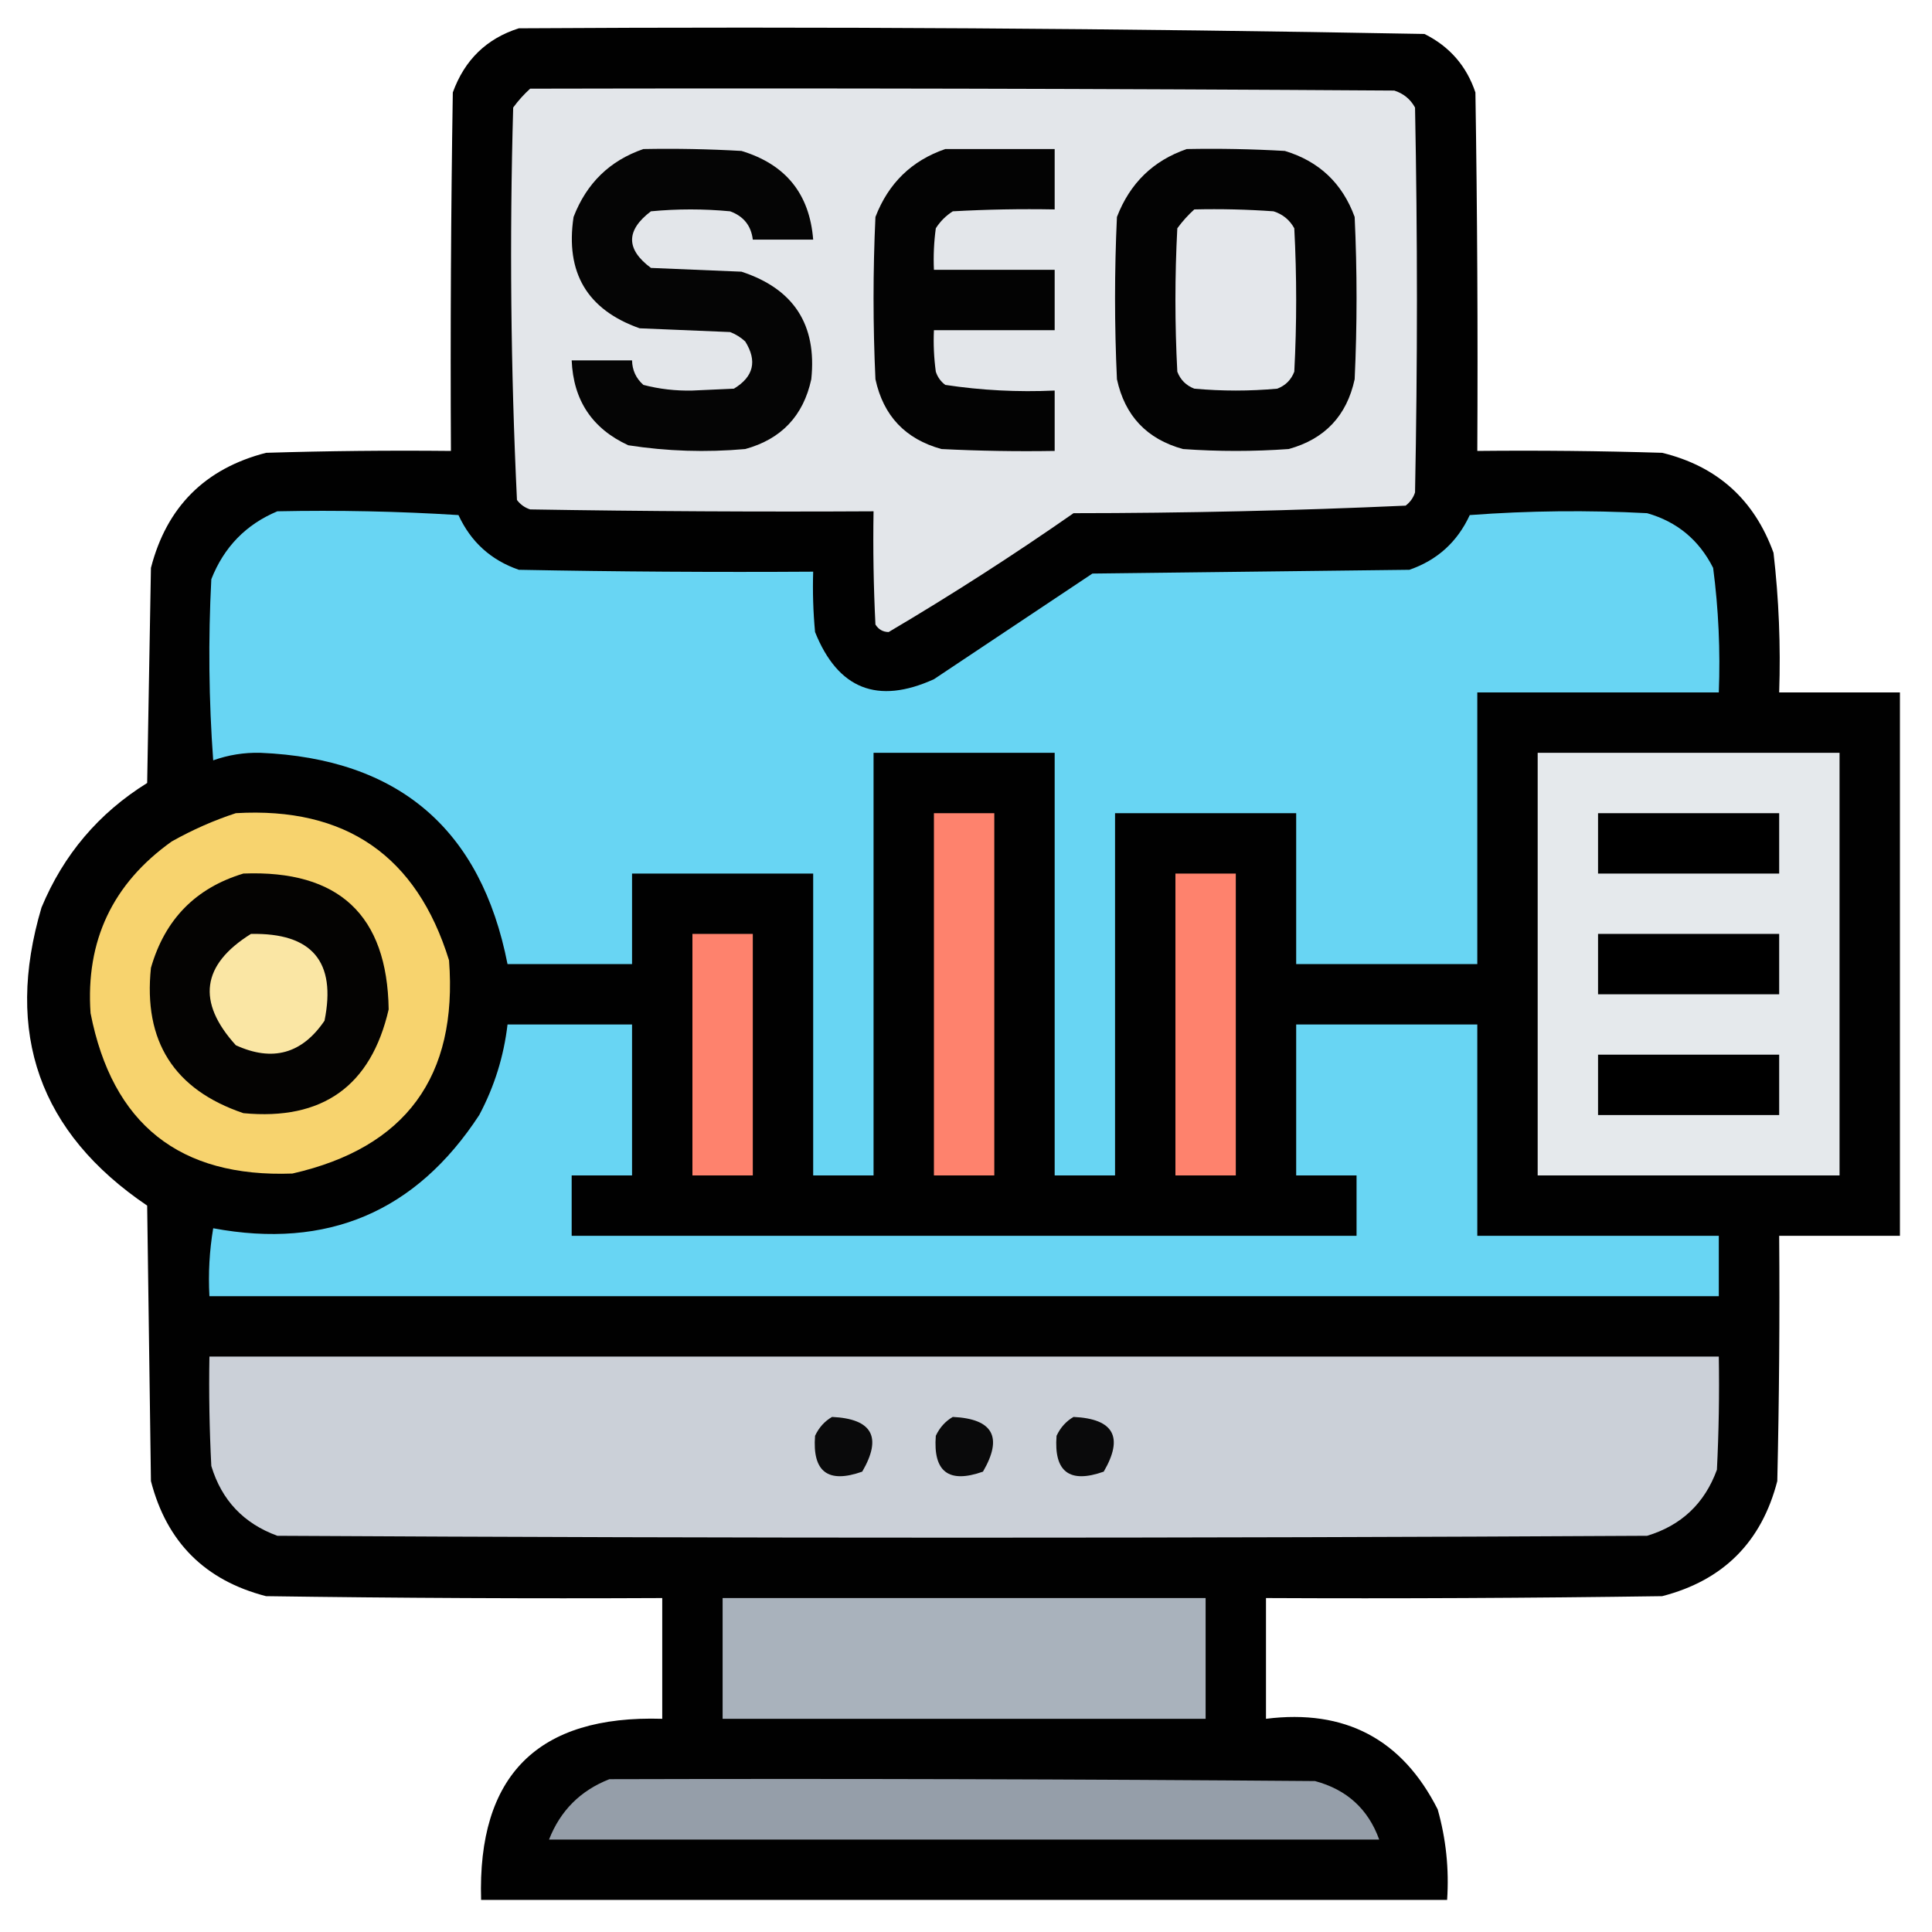 <?xml version="1.0" encoding="UTF-8"?>
<!DOCTYPE svg PUBLIC "-//W3C//DTD SVG 1.1//EN" "http://www.w3.org/Graphics/SVG/1.1/DTD/svg11.dtd">
<svg xmlns="http://www.w3.org/2000/svg" version="1.1" width="512px" height="512px" style="shape-rendering:geometricPrecision; text-rendering:geometricPrecision; image-rendering:optimizeQuality; fillRule:evenodd; clip-rule:evenodd" xmlns:xlink="http://www.w3.org/1999/xlink">
<g><path style="opacity:0.994" fill="#000000" d="M 137.5,7.5 C 217.544,7.011 297.544,7.511 377.5,9C 384.149,12.314 388.649,17.481 391,24.5C 391.5,56.165 391.667,87.832 391.5,119.5C 407.837,119.333 424.17,119.5 440.5,120C 455.061,123.56 464.894,132.394 470,146.5C 471.418,158.772 471.918,171.105 471.5,183.5C 482.167,183.5 492.833,183.5 503.5,183.5C 503.5,231.5 503.5,279.5 503.5,327.5C 492.833,327.5 482.167,327.5 471.5,327.5C 471.667,349.169 471.5,370.836 471,392.5C 466.833,408.667 456.667,418.833 440.5,423C 405.502,423.5 370.502,423.667 335.5,423.5C 335.5,434.167 335.5,444.833 335.5,455.5C 356.425,452.876 371.591,460.876 381,479.5C 383.217,487.332 384.05,495.332 383.5,503.5C 298.167,503.5 212.833,503.5 127.5,503.5C 126.5,470.5 142.5,454.5 175.5,455.5C 175.5,444.833 175.5,434.167 175.5,423.5C 140.498,423.667 105.498,423.5 70.5,423C 54.333,418.833 44.167,408.667 40,392.5C 39.667,368.167 39.333,343.833 39,319.5C 10.445,300.179 1.112,273.845 11,240.5C 16.835,226.473 26.169,215.473 39,207.5C 39.333,188.5 39.667,169.5 40,150.5C 44.167,134.333 54.333,124.167 70.5,120C 86.83,119.5 103.163,119.333 119.5,119.5C 119.333,87.832 119.5,56.165 120,24.5C 123.118,15.88 128.951,10.213 137.5,7.5 Z"/></g>
<g><path style="opacity:1" fill="#e3e6ea" d="M 140.5,23.5 C 216.834,23.333 293.167,23.5 369.5,24C 371.939,24.774 373.773,26.274 375,28.5C 375.667,62.5 375.667,96.5 375,130.5C 374.535,131.931 373.701,133.097 372.5,134C 343.253,135.318 313.919,135.984 284.5,136C 268.545,147.127 252.212,157.627 235.5,167.5C 233.971,167.471 232.804,166.804 232,165.5C 231.5,155.506 231.334,145.506 231.5,135.5C 201.165,135.667 170.832,135.5 140.5,135C 139.069,134.535 137.903,133.701 137,132.5C 135.347,97.918 135.014,63.252 136,28.5C 137.366,26.638 138.866,24.972 140.5,23.5 Z"/></g>
<g><path style="opacity:1" fill="#050505" d="M 170.5,39.5 C 179.173,39.334 187.84,39.5 196.5,40C 208.218,43.545 214.552,51.379 215.5,63.5C 210.167,63.5 204.833,63.5 199.5,63.5C 199.062,59.808 197.062,57.308 193.5,56C 186.5,55.333 179.5,55.333 172.5,56C 165.846,61.049 165.846,66.049 172.5,71C 180.5,71.333 188.5,71.667 196.5,72C 210.353,76.545 216.52,86.045 215,100.5C 212.9,110.201 207.067,116.368 197.5,119C 187.093,119.926 176.759,119.592 166.5,118C 156.944,113.598 151.944,106.098 151.5,95.5C 156.833,95.5 162.167,95.5 167.5,95.5C 167.549,98.099 168.549,100.266 170.5,102C 174.72,103.104 179.053,103.604 183.5,103.5C 187.167,103.333 190.833,103.167 194.5,103C 199.721,99.841 200.721,95.674 197.5,90.5C 196.335,89.416 195.002,88.583 193.5,88C 185.5,87.667 177.5,87.333 169.5,87C 155.616,82.08 149.783,72.247 152,57.5C 155.441,48.557 161.608,42.557 170.5,39.5 Z"/></g>
<g><path style="opacity:1" fill="#030303" d="M 250.5,39.5 C 260.167,39.5 269.833,39.5 279.5,39.5C 279.5,44.833 279.5,50.167 279.5,55.5C 270.494,55.334 261.494,55.5 252.5,56C 250.667,57.167 249.167,58.667 248,60.5C 247.501,64.152 247.335,67.818 247.5,71.5C 258.167,71.5 268.833,71.5 279.5,71.5C 279.5,76.833 279.5,82.167 279.5,87.5C 268.833,87.5 258.167,87.5 247.5,87.5C 247.335,91.182 247.501,94.848 248,98.5C 248.465,99.931 249.299,101.097 250.5,102C 260.061,103.448 269.727,103.948 279.5,103.5C 279.5,108.833 279.5,114.167 279.5,119.5C 269.494,119.666 259.494,119.5 249.5,119C 239.933,116.368 234.1,110.201 232,100.5C 231.333,86.167 231.333,71.833 232,57.5C 235.441,48.557 241.608,42.557 250.5,39.5 Z"/></g>
<g><path style="opacity:1" fill="#030303" d="M 314.5,39.5 C 323.173,39.334 331.84,39.5 340.5,40C 349.573,42.739 355.74,48.572 359,57.5C 359.667,71.833 359.667,86.167 359,100.5C 356.9,110.201 351.067,116.368 341.5,119C 332.167,119.667 322.833,119.667 313.5,119C 303.933,116.368 298.1,110.201 296,100.5C 295.333,86.167 295.333,71.833 296,57.5C 299.441,48.557 305.608,42.557 314.5,39.5 Z"/></g>
<g><path style="opacity:1" fill="#e4e7eb" d="M 316.5,55.5 C 323.508,55.334 330.508,55.5 337.5,56C 339.939,56.774 341.773,58.274 343,60.5C 343.667,73.167 343.667,85.833 343,98.5C 342.167,100.667 340.667,102.167 338.5,103C 331.167,103.667 323.833,103.667 316.5,103C 314.333,102.167 312.833,100.667 312,98.5C 311.333,85.833 311.333,73.167 312,60.5C 313.366,58.638 314.866,56.972 316.5,55.5 Z"/></g>
<g><path style="opacity:1" fill="#68d5f3" d="M 73.5,135.5 C 89.514,135.167 105.514,135.501 121.5,136.5C 124.785,143.62 130.118,148.453 137.5,151C 163.498,151.5 189.498,151.667 215.5,151.5C 215.334,156.844 215.501,162.177 216,167.5C 222.063,182.61 232.563,186.776 247.5,180C 261.5,170.667 275.5,161.333 289.5,152C 317.5,151.667 345.5,151.333 373.5,151C 380.882,148.453 386.215,143.62 389.5,136.5C 405.156,135.334 420.823,135.167 436.5,136C 444.428,138.257 450.261,143.091 454,150.5C 455.431,161.422 455.931,172.422 455.5,183.5C 434.167,183.5 412.833,183.5 391.5,183.5C 391.5,207.5 391.5,231.5 391.5,255.5C 375.5,255.5 359.5,255.5 343.5,255.5C 343.5,242.167 343.5,228.833 343.5,215.5C 327.5,215.5 311.5,215.5 295.5,215.5C 295.5,247.5 295.5,279.5 295.5,311.5C 290.167,311.5 284.833,311.5 279.5,311.5C 279.5,274.167 279.5,236.833 279.5,199.5C 263.5,199.5 247.5,199.5 231.5,199.5C 231.5,236.833 231.5,274.167 231.5,311.5C 226.167,311.5 220.833,311.5 215.5,311.5C 215.5,284.833 215.5,258.167 215.5,231.5C 199.5,231.5 183.5,231.5 167.5,231.5C 167.5,239.5 167.5,247.5 167.5,255.5C 156.5,255.5 145.5,255.5 134.5,255.5C 127.473,219.71 105.64,201.044 69,199.5C 64.695,199.397 60.528,200.063 56.5,201.5C 55.334,185.51 55.167,169.51 56,153.5C 59.353,144.982 65.186,138.982 73.5,135.5 Z"/></g>
<g><path style="opacity:1" fill="#e5e9ec" d="M 407.5,199.5 C 434.167,199.5 460.833,199.5 487.5,199.5C 487.5,236.833 487.5,274.167 487.5,311.5C 460.833,311.5 434.167,311.5 407.5,311.5C 407.5,274.167 407.5,236.833 407.5,199.5 Z"/></g>
<g><path style="opacity:1" fill="#fe826d" d="M 247.5,215.5 C 252.833,215.5 258.167,215.5 263.5,215.5C 263.5,247.5 263.5,279.5 263.5,311.5C 258.167,311.5 252.833,311.5 247.5,311.5C 247.5,279.5 247.5,247.5 247.5,215.5 Z"/></g>
<g><path style="opacity:1" fill="#000000" d="M 423.5,215.5 C 439.5,215.5 455.5,215.5 471.5,215.5C 471.5,220.833 471.5,226.167 471.5,231.5C 455.5,231.5 439.5,231.5 423.5,231.5C 423.5,226.167 423.5,220.833 423.5,215.5 Z"/></g>
<g><path style="opacity:1" fill="#f7d36e" d="M 62.5,215.5 C 91.607,213.791 110.44,226.791 119,254.5C 121.346,285.334 107.513,304.167 77.5,311C 47.6,312.106 29.767,297.94 24,268.5C 22.665,249.335 29.832,234.169 45.5,223C 51.046,219.886 56.713,217.386 62.5,215.5 Z"/></g>
<g><path style="opacity:1" fill="#040302" d="M 64.5,231.5 C 89.794,230.515 102.627,242.515 103,267.5C 98.316,287.826 85.483,296.993 64.5,295C 46.131,288.78 37.964,275.946 40,256.5C 43.683,243.651 51.85,235.318 64.5,231.5 Z"/></g>
<g><path style="opacity:1" fill="#fe826d" d="M 311.5,231.5 C 316.833,231.5 322.167,231.5 327.5,231.5C 327.5,258.167 327.5,284.833 327.5,311.5C 322.167,311.5 316.833,311.5 311.5,311.5C 311.5,284.833 311.5,258.167 311.5,231.5 Z"/></g>
<g><path style="opacity:1" fill="#fe826d" d="M 183.5,247.5 C 188.833,247.5 194.167,247.5 199.5,247.5C 199.5,268.833 199.5,290.167 199.5,311.5C 194.167,311.5 188.833,311.5 183.5,311.5C 183.5,290.167 183.5,268.833 183.5,247.5 Z"/></g>
<g><path style="opacity:1" fill="#000000" d="M 423.5,247.5 C 439.5,247.5 455.5,247.5 471.5,247.5C 471.5,252.833 471.5,258.167 471.5,263.5C 455.5,263.5 439.5,263.5 423.5,263.5C 423.5,258.167 423.5,252.833 423.5,247.5 Z"/></g>
<g><path style="opacity:1" fill="#fae6a4" d="M 66.5,247.5 C 82.678,247.168 89.178,254.834 86,270.5C 80.039,279.283 72.206,281.449 62.5,277C 52.083,265.501 53.416,255.667 66.5,247.5 Z"/></g>
<g><path style="opacity:1" fill="#68d5f3" d="M 134.5,271.5 C 145.5,271.5 156.5,271.5 167.5,271.5C 167.5,284.833 167.5,298.167 167.5,311.5C 162.167,311.5 156.833,311.5 151.5,311.5C 151.5,316.833 151.5,322.167 151.5,327.5C 220.833,327.5 290.167,327.5 359.5,327.5C 359.5,322.167 359.5,316.833 359.5,311.5C 354.167,311.5 348.833,311.5 343.5,311.5C 343.5,298.167 343.5,284.833 343.5,271.5C 359.5,271.5 375.5,271.5 391.5,271.5C 391.5,290.167 391.5,308.833 391.5,327.5C 412.833,327.5 434.167,327.5 455.5,327.5C 455.5,332.833 455.5,338.167 455.5,343.5C 322.167,343.5 188.833,343.5 55.5,343.5C 55.171,337.463 55.504,331.463 56.5,325.5C 86.75,331.145 110.25,321.145 127,295.5C 131.012,287.965 133.512,279.965 134.5,271.5 Z"/></g>
<g><path style="opacity:1" fill="#000000" d="M 423.5,279.5 C 439.5,279.5 455.5,279.5 471.5,279.5C 471.5,284.833 471.5,290.167 471.5,295.5C 455.5,295.5 439.5,295.5 423.5,295.5C 423.5,290.167 423.5,284.833 423.5,279.5 Z"/></g>
<g><path style="opacity:1" fill="#cbd0d8" d="M 55.5,359.5 C 188.833,359.5 322.167,359.5 455.5,359.5C 455.666,369.506 455.5,379.506 455,389.5C 451.74,398.427 445.573,404.261 436.5,407C 315.5,407.667 194.5,407.667 73.5,407C 64.573,403.74 58.739,397.573 56,388.5C 55.5,378.839 55.334,369.172 55.5,359.5 Z"/></g>
<g><path style="opacity:1" fill="#0a0a0b" d="M 220.5,375.5 C 231.167,376.003 233.833,380.836 228.5,390C 219.42,393.215 215.253,390.048 216,380.5C 217.025,378.313 218.525,376.646 220.5,375.5 Z"/></g>
<g><path style="opacity:1" fill="#0a0a0b" d="M 252.5,375.5 C 263.167,376.003 265.833,380.836 260.5,390C 251.42,393.215 247.253,390.048 248,380.5C 249.025,378.313 250.525,376.646 252.5,375.5 Z"/></g>
<g><path style="opacity:1" fill="#0a0a0b" d="M 284.5,375.5 C 295.167,376.003 297.833,380.836 292.5,390C 283.42,393.215 279.253,390.048 280,380.5C 281.025,378.313 282.525,376.646 284.5,375.5 Z"/></g>
<g><path style="opacity:1" fill="#a9b2bc" d="M 191.5,423.5 C 234.167,423.5 276.833,423.5 319.5,423.5C 319.5,434.167 319.5,444.833 319.5,455.5C 276.833,455.5 234.167,455.5 191.5,455.5C 191.5,444.833 191.5,434.167 191.5,423.5 Z"/></g>
<g><path style="opacity:1" fill="#959ea9" d="M 161.5,471.5 C 223.834,471.333 286.168,471.5 348.5,472C 356.921,474.259 362.588,479.426 365.5,487.5C 292.167,487.5 218.833,487.5 145.5,487.5C 148.497,479.836 153.831,474.503 161.5,471.5 Z"/></g>
</svg>
